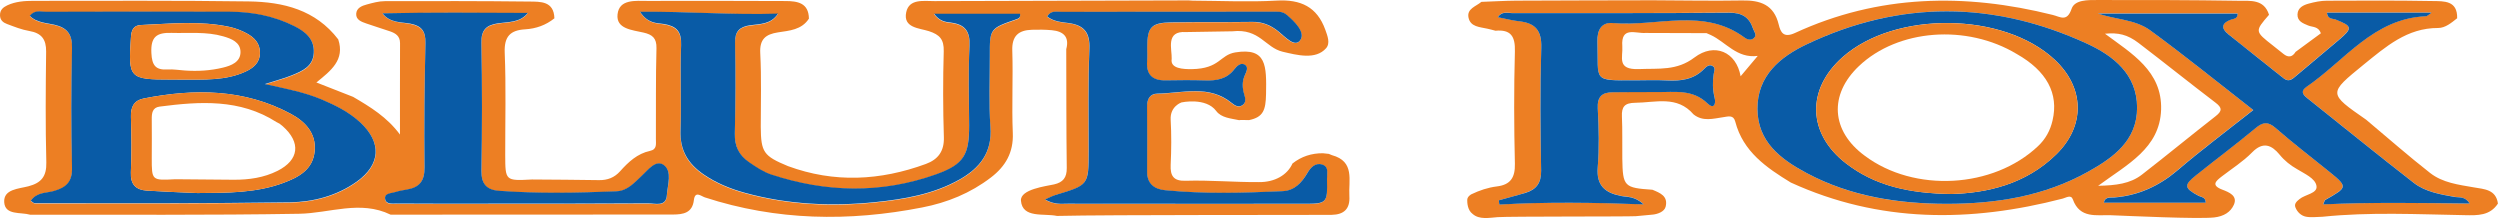 <svg width="702" height="62" viewBox="0 0 702 62" fill="none" xmlns="http://www.w3.org/2000/svg">
<path d="M221.261 46.644C234.249 51.42 247.165 50.741 259.992 46.036C263.391 44.783 265.18 42.475 265.037 38.486C264.786 30.454 264.768 22.421 265.001 14.389C265.09 11.079 263.874 9.737 260.85 8.754C258.149 7.877 253.534 7.859 254.464 3.44C255.287 -0.442 259.366 0.327 262.443 0.31C286.218 0.22 309.993 0.184 333.769 0.113C334.144 0.131 334.538 0.166 334.914 0.184C342.785 0.22 350.657 0.614 358.51 0.166C365.219 -0.209 369.816 1.902 372.142 8.342C372.75 10.059 373.609 12.135 372.357 13.548C369.423 16.875 364.181 15.462 360.192 14.532C355.254 13.369 353.752 7.948 346.077 8.789L333.035 9.004C327.185 8.61 329.135 13.834 329.01 16.553C328.545 19.291 332.248 19.434 334.627 19.416C342.606 19.291 342.463 15.426 346.9 14.711C355.702 13.297 355.648 18.485 355.505 26.446C355.415 30.865 354.753 32.905 350.728 33.727C350.102 33.745 348.242 33.62 347.937 33.745C345.648 33.245 342.946 33.101 341.515 31.169C338.617 27.269 331.783 28.754 331.783 28.754C331.783 28.754 328.509 29.81 328.724 33.62C328.956 37.824 328.921 42.064 328.724 46.286C328.581 49.435 329.565 50.866 332.928 50.758C339.798 50.544 346.649 51.188 353.519 51.134C357.956 51.188 361.498 49.13 362.929 45.91C365.434 43.925 368.296 43.012 371.462 43.03C372.017 43.084 372.572 43.155 373.126 43.209C373.412 43.334 373.716 43.442 374.003 43.567C380.515 45.338 378.636 50.651 378.904 55.088C379.119 58.666 377.384 60.258 373.949 60.329C370.371 60.401 311.299 60.276 296.809 60.634C293.159 59.846 287.095 61.385 286.683 56.358C286.433 53.138 293.75 52.279 295.986 51.778C298.49 51.206 299.582 49.882 299.546 47.163C299.403 36.035 299.438 24.908 299.403 13.798C300.351 10.292 298.544 8.789 295.378 8.485C293.499 8.306 291.603 8.306 289.724 8.36C286.003 8.485 284.107 10.077 284.25 14.21C284.501 21.92 284.071 29.631 284.393 37.341C284.626 42.833 282.336 46.715 278.239 49.846C272.514 54.229 265.985 56.895 258.954 58.254C238.399 62.279 218.023 61.975 197.932 55.428C196.841 55.07 195.16 53.478 194.838 56.215C194.408 59.828 191.814 60.222 188.988 60.24C162.547 60.258 136.124 60.276 109.683 60.276C101.149 56.125 92.58 59.882 83.993 60.025C58.822 60.455 33.651 60.258 8.481 60.294C5.797 59.507 1.414 60.526 1.182 56.769C0.967 53.084 5.261 53.031 8.016 52.297C11.594 51.349 13.096 49.542 13.007 45.624C12.739 35.248 12.828 24.854 12.953 14.478C12.989 11.025 11.647 9.29 8.23 8.7C6.084 8.342 4.008 7.501 1.951 6.732C0.931 6.356 0.037 5.694 0.001 4.335C-0.035 2.814 0.842 2.063 2.058 1.49C4.402 0.399 6.942 0.238 9.447 0.238C29.591 0.238 49.734 0.113 69.878 0.399C79.521 0.542 88.626 2.743 94.977 11.061C96.891 16.822 92.92 19.845 88.841 23.155C92.58 24.622 95.872 25.91 99.146 27.198C103.958 30.006 108.717 32.905 112.312 37.788C112.312 29.219 112.295 20.65 112.33 12.099C112.33 10.131 111.096 9.344 109.54 8.807C107.321 8.038 105.067 7.376 102.849 6.589C101.525 6.124 99.933 5.587 100.022 3.87C100.112 2.224 101.632 1.616 102.992 1.258C104.656 0.81 106.355 0.327 108.055 0.327C121.561 0.292 135.086 0.274 148.593 0.435C151.759 0.471 155.534 0.274 155.677 5.14C153.28 7.072 150.507 8.056 147.448 8.235C143.315 8.485 141.544 10.22 141.723 14.764C142.117 24.335 141.848 33.924 141.866 43.513C141.884 50.776 141.902 50.794 149.362 50.401C155.659 50.454 161.956 50.472 168.236 50.58C170.615 50.615 172.547 49.846 174.103 48.111C176.447 45.499 178.952 43.138 182.529 42.368C184.569 41.939 184.157 40.365 184.175 39.023C184.229 30.525 184.104 22.028 184.336 13.53C184.408 10.668 183.138 9.702 180.687 9.147C177.556 8.414 172.958 8.145 173.406 4.031C173.871 -0.317 178.486 0.256 181.903 0.256C194.802 0.22 207.718 0.238 220.617 0.292C223.944 0.31 227.075 0.793 227.146 5.229C225.089 8.414 221.654 8.592 218.452 9.093C215.017 9.63 213.264 10.972 213.479 14.925C213.836 21.813 213.622 28.718 213.622 35.624C213.675 42.744 214.391 43.799 221.261 46.644ZM8.624 56.447C9.25 56.841 9.5 57.145 9.751 57.145C33.669 57.109 57.588 57.252 81.506 56.895C88.09 56.787 94.62 55.07 100.201 51.098C106.892 46.322 107.285 40.15 101.257 34.515C98.108 31.563 94.315 29.666 90.38 28.021C85.549 25.981 80.397 25.015 74.404 23.691C77.535 22.69 79.807 22.117 81.954 21.241C84.888 20.06 87.929 18.79 88.144 14.925C88.358 10.99 85.728 8.95 82.669 7.412C76.927 4.549 70.755 3.387 64.404 3.369C47.248 3.315 30.091 3.333 12.935 3.387C11.486 3.387 9.805 2.76 8.373 4.549C10.323 6.446 12.935 6.499 15.243 7.018C18.893 7.841 20.342 9.666 20.252 13.584C20.002 24.747 19.984 35.928 20.252 47.109C20.342 51.098 18.66 52.709 15.189 53.71C13.007 54.319 10.359 53.925 8.624 56.447ZM293.41 56.054C296.075 57.574 297.989 57.234 299.796 57.252C321.854 57.27 343.894 57.27 365.952 57.27C372.625 57.27 372.75 57.145 372.589 50.329C372.554 48.844 373.251 46.841 371.23 46.25C369.28 45.678 367.974 47.127 367.061 48.665C365.469 51.385 363.466 53.585 360.138 53.728C349.136 54.247 338.116 54.533 327.114 53.46C324.216 53.174 322.069 51.742 322.087 48.325C322.123 42.189 322.14 36.035 322.069 29.899C322.051 27.788 322.946 26.375 324.949 26.339C332.016 26.232 339.422 23.727 345.844 28.969C346.703 29.666 347.741 30.328 348.85 29.577C349.959 28.808 349.673 27.627 349.351 26.572C348.76 24.693 348.707 22.904 349.565 21.062C349.995 20.149 350.675 18.772 349.386 18.146C348.313 17.609 347.24 18.593 346.596 19.451C344.431 22.296 341.479 22.761 338.17 22.636C334.556 22.493 330.924 22.546 327.311 22.618C323.536 22.672 321.765 20.972 322.087 17.144C322.194 15.892 322.105 14.621 322.105 13.369C322.123 7.662 323.214 6.428 328.921 6.321C336.488 6.195 344.037 6.303 351.605 6.195C354.449 6.16 356.775 7.108 358.94 8.861C360.8 10.364 363.573 13.548 365.112 11.294C366.596 9.111 363.519 6.088 361.212 4.156C360.013 3.154 358.546 3.333 357.133 3.333C337.436 3.333 317.758 3.315 298.061 3.369C296.701 3.369 295.002 2.904 294.018 4.693C295.932 6.142 298.025 6.249 299.993 6.517C304.322 7.108 306.058 9.147 305.879 13.763C305.485 23.352 305.682 32.976 305.664 42.583C305.646 52.029 305.664 52.029 296.344 54.801C295.664 55.016 295.002 55.392 293.41 56.054ZM179.721 3.351C181.885 6.678 184.336 6.517 186.376 6.839C189.936 7.43 191.385 8.932 191.242 12.761C190.938 20.793 191.367 28.844 191.081 36.858C190.884 42.386 193.281 46.179 197.61 49.113C201.171 51.528 205.088 53.138 209.221 54.265C221.225 57.556 233.461 58.111 245.769 56.859C253.927 56.018 262.031 54.658 269.33 50.562C275.091 47.342 278.633 42.977 278.096 35.749C277.613 29.166 277.935 22.529 277.917 15.909C277.899 8.092 277.917 8.109 285.431 5.498C286.003 5.301 286.594 5.05 286.415 3.959C278.579 3.959 270.708 3.959 262.264 3.959C263.82 6.052 265.43 6.249 266.951 6.446C270.94 6.929 272.443 8.843 272.228 13.065C271.853 20.453 272.103 27.878 272.121 35.266C272.157 43.549 270.708 46.25 262.818 49.059C247.451 54.533 231.923 54.175 216.502 49.095C214.302 48.379 212.28 46.984 210.348 45.66C207.575 43.782 206.251 41.17 206.323 37.645C206.52 29.148 206.573 20.632 206.394 12.135C206.323 8.897 207.629 7.626 210.616 7.197C213.371 6.786 216.448 7 218.452 3.923C205.84 4.281 193.281 3.243 179.721 3.351ZM107.393 3.798C109.522 6.482 112.509 6.213 115.157 6.714C118.395 7.34 119.54 8.843 119.468 12.17C119.2 23.817 119.075 35.481 119.2 47.145C119.236 50.902 117.751 52.691 114.28 53.299C113.189 53.478 112.098 53.657 111.06 53.996C109.933 54.354 108.001 54.265 108.126 55.785C108.287 57.61 110.273 57.234 111.579 57.234C118.663 57.288 125.765 57.27 132.85 57.27C149.237 57.252 165.624 57.288 182.011 57.181C183.943 57.163 187.038 58.254 187.252 54.891C187.431 52.029 188.844 48.236 186.412 46.429C184.175 44.765 181.975 47.771 180.186 49.453C178.111 51.403 176.179 53.675 173.102 53.8C162.082 54.229 151.062 54.462 140.059 53.657C136.75 53.406 135.14 51.778 135.193 48.111C135.372 36.143 135.408 24.157 135.175 12.188C135.104 8.485 136.517 7.143 139.88 6.625C142.761 6.177 145.999 6.499 148.235 3.709C134.585 3.637 121.043 3.494 107.393 3.798Z" fill="#ED7F23"/>
<path d="M664.423 33.62C670.399 38.629 676.248 43.781 682.385 48.576C685.909 51.331 690.363 51.867 694.693 52.619C697.519 53.12 700.865 53.156 701.419 57.163C699.165 60.598 695.695 60.49 692.188 60.419C678.842 60.186 665.479 59.488 652.151 60.866C650.595 60.884 649.002 61.134 647.518 60.848C646.176 60.598 645.049 59.542 644.548 58.218C644.154 57.216 644.924 56.537 645.693 55.91C647.303 54.569 650.845 54.336 650.469 52.189C650.112 50.061 647.142 48.808 645.031 47.502C643.153 46.429 641.525 45.159 640.111 43.423C637.911 40.758 635.496 39.613 632.383 42.797C629.878 45.356 626.766 47.323 623.903 49.524C622.186 50.848 620.79 52.028 624.046 53.263C625.925 53.978 628.394 54.98 627.267 57.503C626.354 59.542 624.476 60.759 621.703 61.063C617.23 61.546 597.749 60.633 592.739 60.437C588.732 60.294 584.027 61.456 582.059 56C581.54 54.551 580.163 55.517 579.197 55.767C553.257 62.494 527.728 62.619 502.862 51.259C496.01 47.073 489.462 42.601 487.262 34.157C486.761 32.207 485.348 32.69 483.899 32.904C481.072 33.316 478.156 34.21 475.544 32.117C470.929 26.75 464.9 28.808 459.157 28.861C456.205 28.897 455.311 29.953 455.436 32.743C455.615 36.661 455.49 40.597 455.543 44.515C455.669 52.386 456.044 52.744 464.005 53.281C466.134 54.175 468.46 55.034 467.708 58.057C467.351 59.471 465.383 60.168 463.934 60.276C463.612 60.294 460.588 60.598 459.318 60.705C456.76 60.848 424.04 60.741 420.569 60.973C418.19 61.152 415.399 61.742 413.521 60.079C412 58.97 412 56.769 412 56.143C412 55.141 413.163 54.551 413.163 54.551C415.435 53.46 417.814 52.655 420.319 52.35C424.129 51.885 425.471 49.882 425.381 45.982C425.131 35.48 425.095 24.961 425.381 14.46C425.507 10.202 424.254 8.235 419.925 8.628C419.174 8.431 418.422 8.217 417.653 8.056C415.542 7.573 412.894 7.573 412.358 4.943C411.839 2.42 414.487 1.794 415.972 0.524C419.245 0.417 422.519 0.202 425.793 0.184C438.584 0.113 451.375 0.113 464.184 0.077C472.521 0.113 480.875 0.274 489.212 0.13C494.328 0.041 498.121 1.329 499.463 6.893C499.981 9.04 500.786 10.757 504.042 9.254C527.478 -1.551 551.736 -1.981 576.406 4.191C578.517 4.71 580.396 6.267 581.702 2.474C582.578 -0.084 586.263 0.005 588.911 0.005C602.132 -0.013 615.334 0.005 628.555 0.22C631.828 0.274 635.746 -0.335 637.142 4.156C633.116 8.789 633.134 8.789 638.251 12.796C639.217 13.548 640.201 14.317 641.149 15.104C642.508 16.213 643.653 16.106 644.602 14.567C646.981 12.814 649.36 11.061 651.704 9.344C651.024 7.358 649.342 7.662 648.144 7.161C646.641 6.535 645.067 5.963 645.138 4.03C645.21 2.152 646.784 1.419 648.305 1.007C649.951 0.56 651.686 0.202 653.385 0.202C663.278 0.148 673.189 0.113 683.082 0.291C686.249 0.345 690.095 0.095 689.97 5.122C688.36 6.392 686.66 7.859 684.621 7.859C675.891 7.841 669.933 13.118 663.69 18.163C653.779 26.267 653.69 26.16 664.423 33.62ZM479.194 9.308C473.469 9.29 467.744 9.272 462.02 9.254C459.265 9.451 455.132 7.322 455.543 12.975C455.776 16.052 453.862 19.648 460.248 19.398C465.83 19.165 470.821 19.916 475.777 16.16C481.43 11.866 487.566 14.567 488.765 21.419C490.5 19.344 492.038 17.519 493.577 15.694C487.709 16.482 484.632 11.794 480.374 9.827C479.981 9.648 479.587 9.469 479.194 9.308ZM546.584 57.234C560.449 57.234 573.884 55.123 586.174 48.307C593.348 44.336 600.092 39.506 600.092 30.203C600.074 20.9 593.491 15.694 586.067 12.278C559.876 0.22 533.435 0.005 507.298 12.457C499.874 15.981 493.452 21.258 493.487 30.561C493.523 39.846 500.053 44.729 507.37 48.629C519.624 55.159 532.898 57.216 546.584 57.234ZM693.512 57.163C692.17 55.07 690.596 55.517 689.308 55.284C685.265 54.551 681.061 53.871 677.787 51.331C667.697 43.531 657.822 35.445 647.822 27.502C646.391 26.357 646.033 25.444 647.75 24.282C658.466 16.947 666.516 5.122 681.222 4.531C681.58 4.513 681.919 4.102 682.76 3.53C672.599 3.53 663.028 3.53 653.385 3.53C653.564 5.462 654.996 5.122 655.89 5.479C660.541 7.322 660.649 7.877 656.731 11.186C652.759 14.55 648.77 17.859 644.798 21.222C643.689 22.153 642.723 23.172 641.149 21.902C635.997 17.752 630.755 13.709 625.639 9.54C623.635 7.912 623.778 6.446 626.39 5.497C627.141 5.229 628.376 5.318 628.304 3.78C615.209 3.78 602.149 3.78 589.072 3.78C594.045 5.462 599.573 5.426 603.759 8.485C613.509 15.605 622.901 23.244 632.705 30.865C625.281 36.733 618.196 42.028 611.506 47.735C606.264 52.207 600.468 54.873 593.634 55.428C592.614 55.517 591.058 55.123 590.736 56.877C600.307 56.877 609.806 56.877 619.341 56.877C619.323 55.249 618.107 55.356 617.356 54.962C613.259 52.798 613.134 51.957 616.676 49.148C622.222 44.729 627.893 40.472 633.349 35.946C635.424 34.228 636.82 34.031 638.948 35.892C643.707 40.025 648.698 43.871 653.6 47.824C659.361 52.476 659.343 52.476 652.902 56.125C652.724 56.233 652.67 56.59 652.348 57.36C666.087 56.751 679.558 57.002 693.512 57.163ZM420.855 56.25C420.909 56.644 420.963 57.02 421.016 57.413C434.165 56.644 447.314 56.823 461.554 57.36C458.978 54.998 456.975 55.356 455.168 54.998C450.749 54.121 448.227 52.136 448.638 47.001C449.067 41.527 448.942 35.981 448.656 30.471C448.477 27.072 449.872 25.892 452.95 25.874C457.046 25.856 461.143 25.784 465.24 25.82C470.195 25.874 475.276 24.944 479.48 29.022C481.179 30.668 481.931 29.326 481.448 27.341C480.911 25.176 480.857 22.976 481.197 20.775C481.305 20.024 481.788 19.147 481.018 18.593C480.052 17.895 479.194 18.628 478.55 19.29C475.651 22.296 472.038 22.761 468.12 22.564C465.132 22.421 462.145 22.528 459.139 22.528C446.956 22.564 448.871 22.922 448.549 11.705C448.441 8.324 449.747 6.159 452.896 6.446C465.258 7.537 478.389 1.991 489.927 10.56C490.679 11.115 491.752 11.383 492.539 10.614C493.416 9.755 492.539 8.879 492.271 8.056C491.198 4.853 489.176 3.53 485.58 3.547C465.275 3.726 444.953 3.619 424.63 3.655C423.324 3.655 421.768 3.046 420.587 4.8C422.68 5.211 424.612 5.73 426.58 5.945C431.124 6.446 432.931 8.539 432.788 13.405C432.43 24.89 432.537 36.393 432.752 47.896C432.806 51.384 431.375 53.209 428.315 54.139C425.864 54.927 423.36 55.571 420.855 56.25ZM589.161 52.172C594.153 52.064 598.16 51.599 601.47 49.023C608.411 43.638 615.209 38.039 622.132 32.636C624.028 31.169 624.011 30.257 622.096 28.808C614.851 23.298 607.749 17.591 600.504 12.063C597.373 9.684 594.815 9.111 591.076 9.469C598.571 15.033 607.176 19.97 606.837 30.793C606.479 41.67 597.301 46.161 589.161 52.172Z" fill="#ED7F23"/>
<path d="M8.624 56.376C10.359 53.871 13.007 54.247 15.154 53.621C18.625 52.619 20.324 51.009 20.217 47.02C19.948 35.856 19.966 24.675 20.217 13.494C20.306 9.576 18.857 7.77 15.207 6.929C12.918 6.41 10.306 6.356 8.338 4.46C9.769 2.653 11.469 3.297 12.9 3.297C30.056 3.243 47.212 3.226 64.368 3.279C70.737 3.297 76.909 4.46 82.634 7.322C85.711 8.861 88.323 10.9 88.108 14.836C87.911 18.682 84.852 19.952 81.918 21.151C79.771 22.028 77.499 22.6 74.369 23.602C80.362 24.926 85.514 25.892 90.344 27.931C94.28 29.595 98.073 31.491 101.221 34.425C107.25 40.06 106.856 46.232 100.166 51.009C94.584 54.98 88.054 56.698 81.471 56.805C57.552 57.163 33.634 57.038 9.715 57.056C9.501 57.074 9.25 56.787 8.624 56.376ZM55.441 54.211C63.635 54.14 71.828 54.265 79.646 51.331C83.904 49.739 87.858 47.61 88.358 42.458C88.841 37.377 85.657 34.121 81.668 31.974C68.555 24.926 54.601 24.854 40.396 27.645C37.641 28.182 36.675 30.006 36.765 32.815C36.926 38.003 36.979 43.191 36.747 48.361C36.586 51.832 38.178 53.334 41.327 53.531C46.031 53.835 50.736 53.996 55.441 54.211ZM51.291 22.35C57.248 22.314 63.259 22.707 68.877 20.131C71.077 19.13 72.938 17.698 72.991 14.908C73.045 12.17 71.417 10.524 69.27 9.362C67.767 8.557 66.122 7.913 64.458 7.555C56.229 5.766 47.91 6.66 39.609 7.018C37.426 7.108 36.89 8.467 36.765 10.489C35.977 21.992 36.264 22.332 47.999 22.332C49.091 22.35 50.2 22.35 51.291 22.35Z" fill="#095BA6"/>
<path d="M293.41 55.999C294.984 55.319 295.664 54.962 296.379 54.747C305.682 51.956 305.682 51.956 305.7 42.528C305.718 32.922 305.521 23.297 305.915 13.708C306.111 9.093 304.376 7.053 300.029 6.463C298.061 6.194 295.95 6.087 294.054 4.638C295.02 2.849 296.719 3.314 298.097 3.314C317.793 3.278 337.472 3.278 357.168 3.278C358.582 3.278 360.049 3.1 361.247 4.101C363.555 6.033 366.614 9.057 365.147 11.239C363.627 13.493 360.854 10.309 358.975 8.806C356.793 7.053 354.485 6.087 351.641 6.141C344.073 6.248 336.524 6.141 328.956 6.266C323.25 6.373 322.158 7.608 322.14 13.315C322.14 14.567 322.23 15.837 322.123 17.089C321.801 20.918 323.572 22.635 327.346 22.564C330.96 22.51 334.592 22.456 338.205 22.581C341.515 22.707 344.467 22.259 346.631 19.397C347.293 18.538 348.349 17.554 349.422 18.091C350.692 18.717 350.013 20.095 349.601 21.007C348.742 22.85 348.814 24.639 349.386 26.517C349.708 27.573 349.995 28.771 348.886 29.523C347.776 30.274 346.739 29.612 345.88 28.914C339.458 23.673 332.051 26.177 324.985 26.285C322.981 26.32 322.087 27.734 322.105 29.845C322.176 35.981 322.158 42.135 322.123 48.271C322.105 51.688 324.251 53.119 327.15 53.405C338.134 54.479 349.154 54.175 360.174 53.674C363.501 53.513 365.505 51.312 367.097 48.611C367.992 47.072 369.298 45.605 371.266 46.196C373.287 46.804 372.589 48.808 372.625 50.275C372.786 57.073 372.661 57.216 365.988 57.216C343.93 57.216 321.89 57.234 299.832 57.198C297.989 57.198 296.093 57.52 293.41 55.999Z" fill="#095BA6"/>
<path d="M179.721 3.296C193.299 3.189 205.84 4.244 218.47 3.815C216.466 6.892 213.389 6.695 210.634 7.089C207.646 7.536 206.341 8.788 206.412 12.027C206.591 20.524 206.537 29.04 206.341 37.537C206.251 41.079 207.575 43.673 210.366 45.552C212.298 46.876 214.319 48.253 216.52 48.986C231.941 54.067 247.469 54.425 262.836 48.951C270.708 46.142 272.157 43.459 272.139 35.158C272.121 27.752 271.853 20.327 272.246 12.957C272.461 8.753 270.958 6.838 266.969 6.338C265.448 6.159 263.838 5.962 262.282 3.851C270.725 3.851 278.615 3.851 286.433 3.851C286.612 4.942 286.021 5.193 285.449 5.389C277.917 8.001 277.917 8.001 277.935 15.801C277.953 22.42 277.631 29.057 278.114 35.641C278.651 42.868 275.091 47.233 269.348 50.453C262.031 54.55 253.945 55.91 245.787 56.751C233.479 58.003 221.243 57.448 209.239 54.157C205.124 53.03 201.188 51.437 197.628 49.004C193.299 46.053 190.902 42.278 191.099 36.75C191.385 28.718 190.955 20.667 191.26 12.653C191.403 8.824 189.971 7.321 186.394 6.731C184.336 6.445 181.885 6.606 179.721 3.296Z" fill="#095BA6"/>
<path d="M107.393 3.744C121.042 3.422 134.603 3.565 148.235 3.619C145.999 6.41 142.76 6.106 139.88 6.535C136.517 7.054 135.086 8.395 135.175 12.099C135.408 24.067 135.372 36.053 135.193 48.021C135.139 51.688 136.75 53.316 140.059 53.567C151.061 54.372 162.081 54.157 173.101 53.71C176.178 53.585 178.093 51.313 180.186 49.363C181.975 47.699 184.175 44.694 186.411 46.339C188.844 48.146 187.431 51.939 187.252 54.801C187.037 58.164 183.96 57.091 182.01 57.091C165.623 57.199 149.237 57.181 132.85 57.181C125.765 57.181 118.663 57.199 111.579 57.145C110.255 57.127 108.287 57.52 108.126 55.696C107.983 54.175 109.933 54.282 111.06 53.907C112.098 53.567 113.207 53.406 114.28 53.209C117.751 52.619 119.236 50.83 119.2 47.055C119.075 35.391 119.2 23.745 119.468 12.081C119.54 8.753 118.395 7.233 115.157 6.624C112.491 6.159 109.521 6.445 107.393 3.744Z" fill="#095BA6"/>
<path d="M373.162 43.137C373.448 43.262 373.752 43.37 374.038 43.495C373.752 43.37 373.448 43.262 373.162 43.137Z" fill="#262A30"/>
<path d="M546.585 57.234C532.899 57.199 519.625 55.141 507.37 48.63C500.053 44.73 493.524 39.846 493.488 30.561C493.452 21.258 499.875 15.981 507.299 12.457C533.436 0.023 559.877 0.22 586.067 12.278C593.491 15.695 600.075 20.901 600.093 30.203C600.11 39.506 593.366 44.318 586.174 48.308C573.884 55.124 560.467 57.234 546.585 57.234ZM547.998 54.48C557.873 54.193 568.786 51.796 577.408 43.334C585.656 35.248 585.334 24.568 576.925 16.732C562.56 3.333 532.13 2.993 517.389 16.052C507.174 25.105 507.549 37.538 518.355 45.875C526.566 52.208 536.119 54.301 547.998 54.48Z" fill="#095BA6"/>
<path d="M693.512 57.163C679.558 57.002 666.088 56.752 652.366 57.396C652.706 56.627 652.742 56.269 652.921 56.162C659.361 52.494 659.361 52.512 653.618 47.861C648.717 43.907 643.708 40.061 638.967 35.928C636.838 34.068 635.425 34.265 633.367 35.982C627.911 40.508 622.24 44.766 616.694 49.185C613.152 51.993 613.295 52.834 617.374 54.999C618.125 55.392 619.324 55.285 619.36 56.913C609.842 56.913 600.343 56.913 590.754 56.913C591.076 55.16 592.633 55.553 593.652 55.464C600.486 54.909 606.282 52.244 611.524 47.771C618.233 42.047 625.299 36.769 632.723 30.901C622.92 23.262 613.528 15.642 603.778 8.521C599.592 5.462 594.064 5.498 589.09 3.816C602.15 3.816 615.209 3.816 628.322 3.816C628.394 5.355 627.16 5.248 626.408 5.534C623.796 6.482 623.653 7.949 625.657 9.577C630.791 13.745 636.015 17.788 641.167 21.939C642.742 23.209 643.708 22.189 644.817 21.259C648.788 17.895 652.795 14.586 656.749 11.223C660.667 7.913 660.56 7.359 655.908 5.516C655.014 5.158 653.583 5.498 653.404 3.566C663.046 3.566 672.599 3.566 682.779 3.566C681.938 4.12 681.598 4.55 681.24 4.568C666.535 5.158 658.467 16.983 647.769 24.318C646.069 25.481 646.409 26.393 647.84 27.538C657.823 35.481 667.716 43.549 677.805 51.367C681.079 53.907 685.283 54.587 689.326 55.321C690.614 55.517 692.171 55.07 693.512 57.163Z" fill="#095BA6"/>
<path d="M420.856 56.25C423.342 55.553 425.847 54.909 428.316 54.175C431.375 53.245 432.806 51.42 432.752 47.932C432.556 36.447 432.43 24.926 432.788 13.44C432.949 8.574 431.124 6.481 426.58 5.98C424.613 5.766 422.68 5.247 420.587 4.835C421.768 3.082 423.325 3.691 424.63 3.691C444.953 3.655 465.258 3.744 485.581 3.583C489.194 3.547 491.216 4.871 492.271 8.091C492.54 8.914 493.434 9.791 492.54 10.65C491.753 11.419 490.679 11.151 489.928 10.596C478.389 2.027 465.258 7.573 452.896 6.481C449.748 6.195 448.442 8.36 448.549 11.741C448.889 22.94 446.957 22.6 459.14 22.564C462.127 22.546 465.133 22.439 468.12 22.6C472.038 22.797 475.652 22.332 478.55 19.326C479.194 18.664 480.053 17.931 481.019 18.628C481.77 19.165 481.305 20.06 481.198 20.811C480.858 23.011 480.911 25.212 481.448 27.377C481.931 29.362 481.18 30.704 479.48 29.058C475.276 24.979 470.195 25.91 465.24 25.856C461.143 25.82 457.047 25.91 452.95 25.91C449.873 25.91 448.477 27.09 448.656 30.507C448.943 35.999 449.086 41.545 448.638 47.037C448.227 52.172 450.767 54.157 455.168 55.034C456.957 55.392 458.961 55.034 461.555 57.395C447.332 56.859 434.166 56.68 421.017 57.449C420.981 57.02 420.927 56.644 420.856 56.25Z" fill="#095BA6"/>
<path d="M480.375 9.809C479.981 9.648 479.588 9.469 479.212 9.308C479.588 9.469 479.981 9.648 480.375 9.809Z" fill="#0F1113"/>
<path d="M55.441 54.211C50.736 53.996 46.031 53.835 41.326 53.531C38.178 53.334 36.586 51.813 36.746 48.361C36.979 43.191 36.925 37.985 36.764 32.815C36.675 30.006 37.623 28.181 40.396 27.645C54.583 24.854 68.554 24.925 81.667 31.974C85.675 34.121 88.841 37.359 88.358 42.457C87.875 47.627 83.904 49.738 79.646 51.331C71.81 54.264 63.617 54.139 55.441 54.211ZM49.216 50.329C54.69 50.382 60.164 50.436 65.638 50.472C69.914 50.49 74.1 49.899 77.946 47.967C84.011 44.908 84.548 40.006 79.395 35.444C79.091 35.212 78.787 34.961 78.501 34.729C78.215 34.586 77.928 34.425 77.642 34.282C67.374 27.716 56.139 28.468 44.815 29.934C42.775 30.203 42.596 31.795 42.614 33.495C42.65 37.108 42.632 40.722 42.614 44.353C42.614 50.686 42.596 50.686 49.216 50.329Z" fill="#ED7F23"/>
<path d="M51.291 22.349C50.199 22.349 49.09 22.349 47.999 22.349C36.263 22.349 35.977 21.991 36.764 10.506C36.907 8.467 37.444 7.125 39.609 7.036C47.91 6.678 56.21 5.783 64.457 7.572C66.121 7.93 67.767 8.574 69.27 9.379C71.416 10.542 73.044 12.188 72.991 14.925C72.919 17.716 71.077 19.129 68.876 20.149C63.259 22.689 57.248 22.314 51.291 22.349ZM51.827 19.791C55.459 20.059 59.09 19.845 62.615 18.986C64.922 18.431 67.516 17.43 67.534 14.639C67.552 11.848 64.94 10.846 62.686 10.202C57.928 8.825 53.026 9.379 48.16 9.236C43.974 9.111 42.292 10.345 42.507 14.871C42.668 18.378 43.705 19.737 47.14 19.505C48.661 19.415 50.253 19.684 51.827 19.791Z" fill="#ED7F23"/>
<path d="M547.998 54.479C536.119 54.318 526.566 52.225 518.355 45.892C507.549 37.556 507.174 25.122 517.389 16.07C532.13 3.011 562.56 3.351 576.925 16.75C585.334 24.586 585.656 35.266 577.408 43.352C568.804 51.796 557.873 54.193 547.998 54.479ZM566.299 15.158C552.238 6.696 532.935 8.163 521.986 18.557C513.507 26.589 514.168 36.786 523.614 43.728C537.532 54.157 559.68 52.923 572.256 41.062C574.403 39.041 575.709 36.643 576.353 33.835C578.142 26.249 574.707 19.916 566.299 15.158Z" fill="#ED7F23"/>
</svg>
